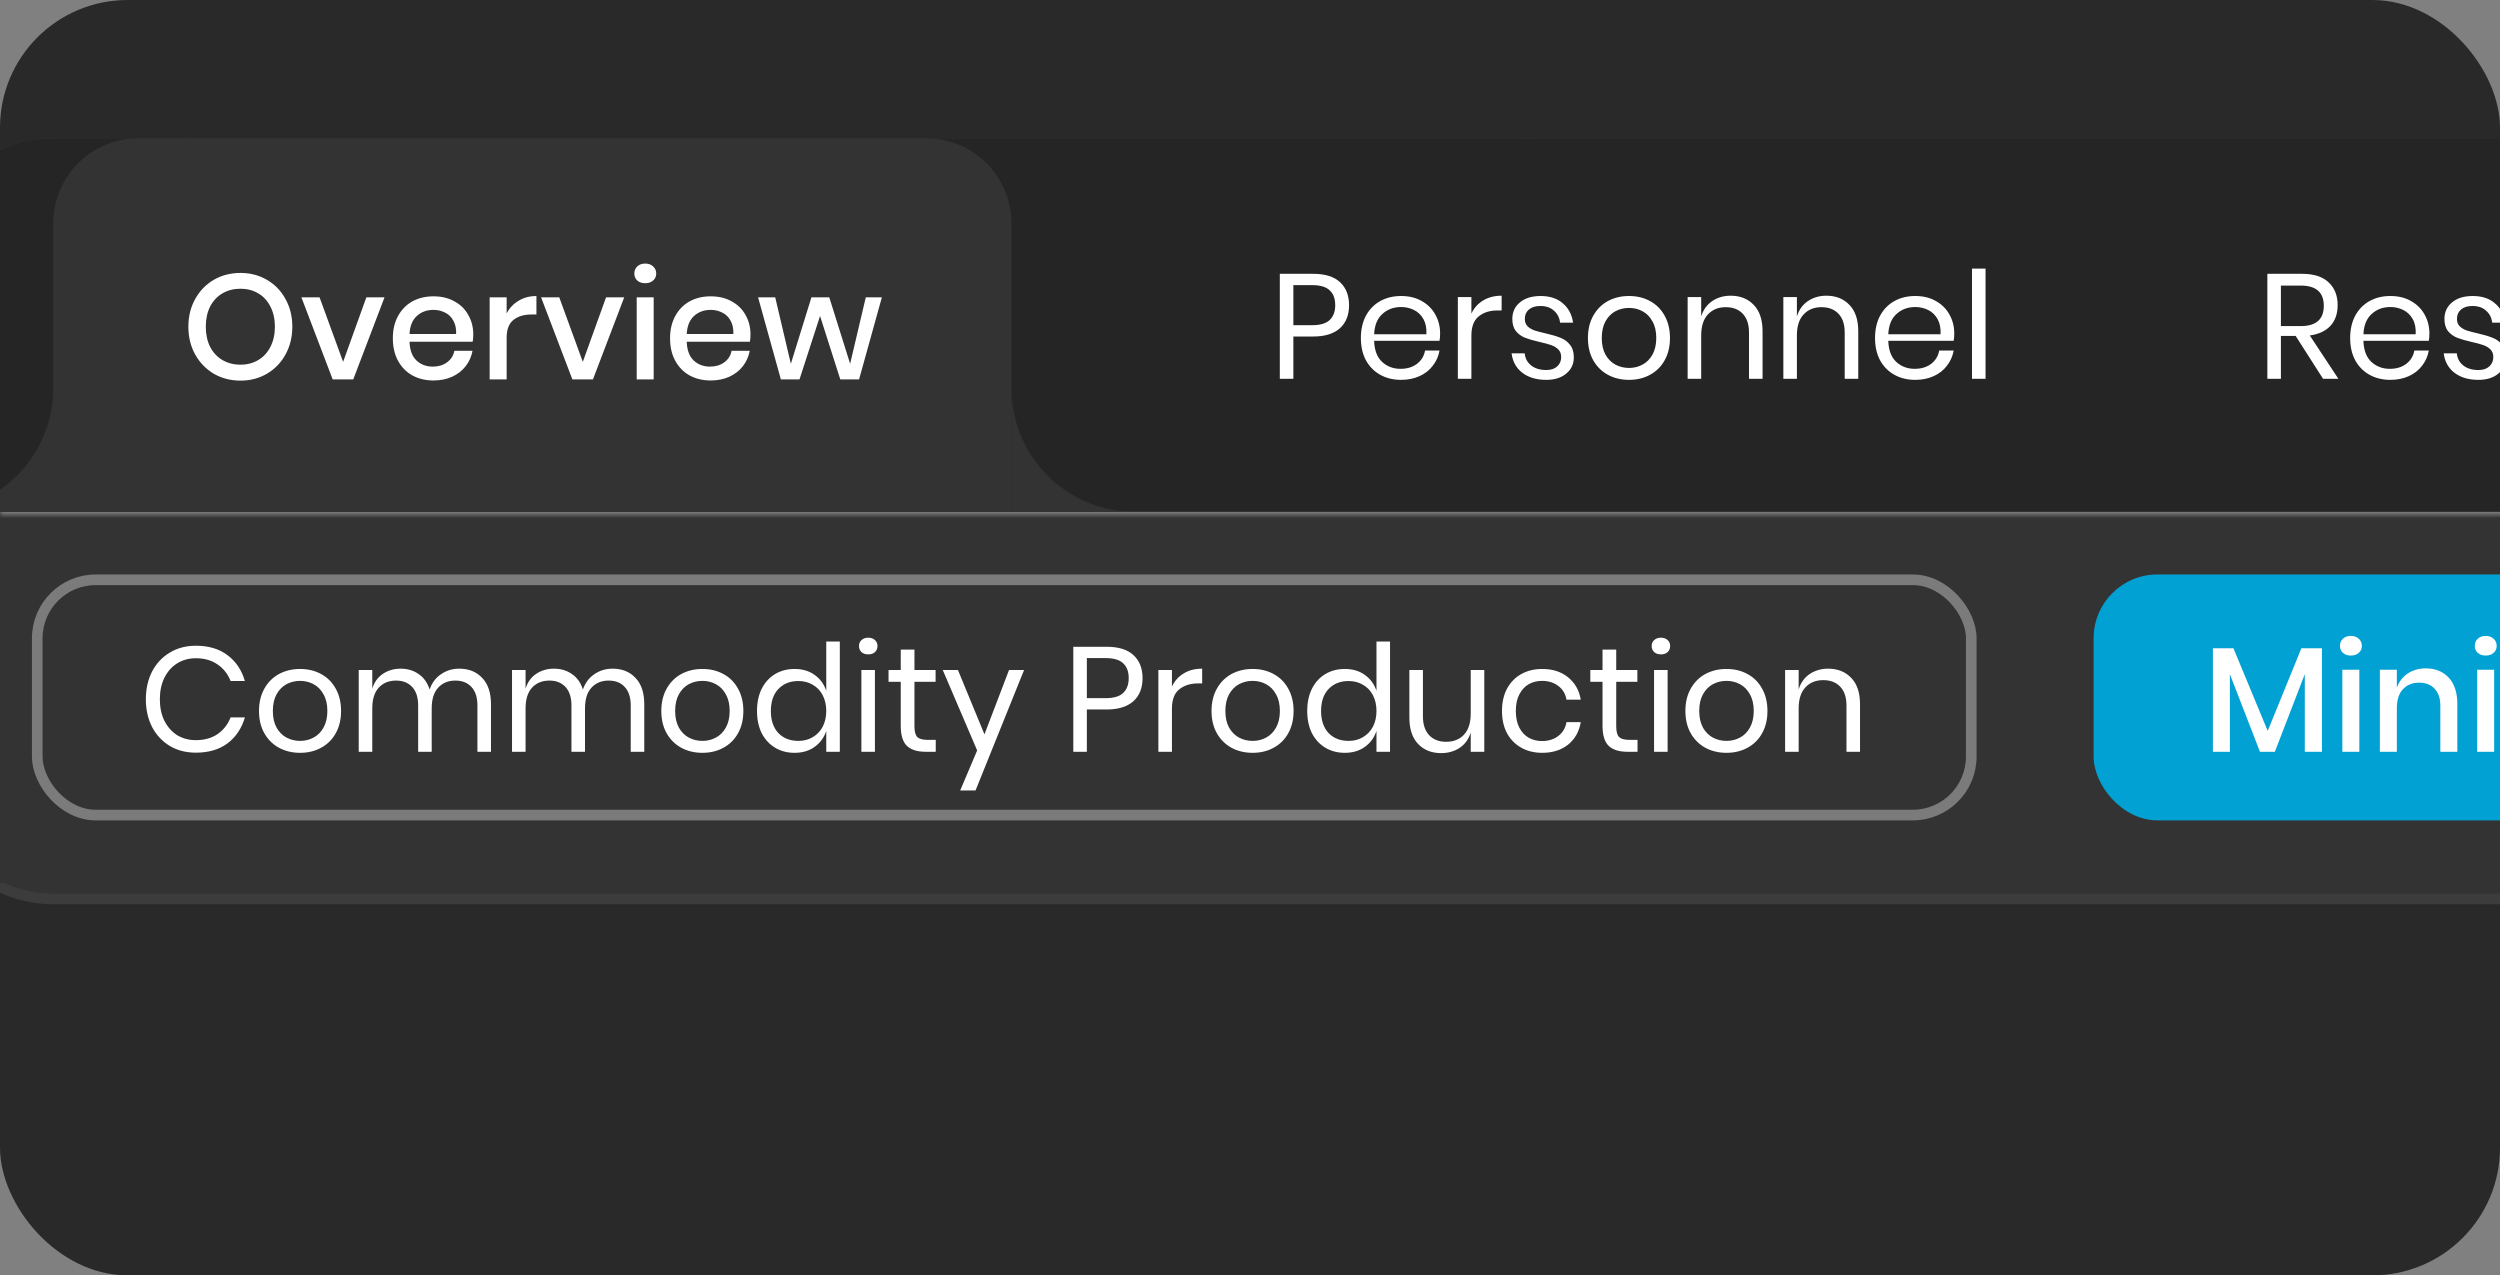 <svg width="345" height="176" viewBox="0 0 345 176" fill="none" xmlns="http://www.w3.org/2000/svg">
<rect x="0" y="0" width="345" height="176" fill="#808080" stroke="none"/>
<g clip-path="url(#clip0_10047_106011)">
<rect width="345" height="176" rx="17.617" fill="#292929"/>
<g clip-path="url(#clip1_10047_106011)">
<path d="M-10.273 36.702C-10.273 26.972 -2.386 19.085 7.344 19.085H1501.85C1511.58 19.085 1519.47 26.972 1519.47 36.702V107.17C1519.47 116.899 1511.58 124.787 1501.85 124.787H7.344C-2.386 124.787 -10.273 116.899 -10.273 107.17V36.702Z" fill="#333333"/>
<path d="M-9.539 36.702C-9.539 27.378 -1.981 19.819 7.344 19.819H1501.85C1511.18 19.819 1518.74 27.378 1518.74 36.702V107.17C1518.74 116.494 1511.18 124.053 1501.85 124.053H7.344C-1.981 124.053 -9.539 116.494 -9.539 107.17V36.702Z" stroke="#EEEEEE" stroke-opacity="0.05" stroke-width="1.468"/>
<rect width="1459.28" height="5646.54" transform="translate(24.953 -5543.49)" fill="#333333"/>
<mask id="path-6-inside-1_10047_106011" fill="white">
<path d="M24.953 -42.287H211.4V30.384H24.953V-42.287Z"/>
</mask>
<path d="M24.953 -42.287V-43.755H23.485V-42.287H24.953ZM211.4 -42.287H212.868V-43.755H211.4V-42.287ZM24.953 -40.819H211.4V-43.755H24.953V-40.819ZM209.932 -42.287V30.384H212.868V-42.287H209.932ZM26.421 30.384V-42.287H23.485V30.384H26.421Z" fill="#EEEEEE" fill-opacity="0.12" mask="url(#path-6-inside-1_10047_106011)"/>
<mask id="path-8-inside-2_10047_106011" fill="white">
<path d="M24.953 30.384H211.4V103.054H36.698C30.211 103.054 24.953 97.796 24.953 91.309V30.384Z"/>
</mask>
<path d="M24.953 30.384H211.4V103.054H36.698C30.211 103.054 24.953 97.796 24.953 91.309V30.384Z" fill="#434343" fill-opacity="0.6"/>
<path d="M24.953 30.384V28.916H23.485V30.384H24.953ZM211.4 30.384H212.868V28.916H211.4V30.384ZM211.4 103.054V104.522H212.868V103.054H211.4ZM24.953 31.852H211.4V28.916H24.953V31.852ZM209.932 30.384V103.054H212.868V30.384H209.932ZM211.4 101.586H36.698V104.522H211.4V101.586ZM26.421 91.309V30.384H23.485V91.309H26.421ZM36.698 101.586C31.022 101.586 26.421 96.985 26.421 91.309H23.485C23.485 98.606 29.401 104.522 36.698 104.522V101.586Z" fill="#EEEEEE" fill-opacity="0.12" mask="url(#path-8-inside-2_10047_106011)"/>
<path d="M50.648 59.585C52.333 59.585 53.744 60.003 54.882 60.839C56.033 61.675 56.807 62.812 57.204 64.251H55.231C54.889 63.373 54.313 62.668 53.505 62.133C52.71 61.599 51.764 61.332 50.668 61.332C49.682 61.332 48.798 61.565 48.017 62.031C47.236 62.483 46.619 63.134 46.167 63.983C45.729 64.833 45.509 65.833 45.509 66.984C45.509 68.162 45.736 69.183 46.188 70.046C46.64 70.896 47.263 71.554 48.058 72.02C48.866 72.472 49.791 72.698 50.833 72.698C51.723 72.698 52.539 72.506 53.279 72.122C54.018 71.739 54.621 71.184 55.087 70.457C55.567 69.718 55.855 68.854 55.95 67.868H50.257V66.47H57.533V68.197C57.41 69.348 57.053 70.389 56.464 71.321C55.875 72.252 55.08 72.992 54.08 73.54C53.08 74.089 51.943 74.363 50.668 74.363C49.271 74.363 48.038 74.054 46.969 73.438C45.9 72.807 45.064 71.937 44.461 70.828C43.872 69.704 43.577 68.423 43.577 66.984C43.577 65.545 43.872 64.271 44.461 63.161C45.064 62.038 45.9 61.161 46.969 60.53C48.038 59.9 49.264 59.585 50.648 59.585ZM65.185 62.791C66.268 62.791 67.234 63.024 68.083 63.49C68.947 63.956 69.618 64.627 70.098 65.504C70.591 66.381 70.838 67.409 70.838 68.587C70.838 69.766 70.591 70.793 70.098 71.67C69.618 72.533 68.947 73.198 68.083 73.664C67.234 74.13 66.268 74.363 65.185 74.363C64.103 74.363 63.13 74.13 62.267 73.664C61.417 73.198 60.746 72.533 60.253 71.67C59.759 70.793 59.513 69.766 59.513 68.587C59.513 67.409 59.759 66.381 60.253 65.504C60.746 64.627 61.417 63.956 62.267 63.49C63.13 63.024 64.103 62.791 65.185 62.791ZM65.185 64.435C64.514 64.435 63.891 64.586 63.315 64.888C62.753 65.189 62.294 65.655 61.938 66.285C61.596 66.902 61.424 67.669 61.424 68.587C61.424 69.492 61.596 70.259 61.938 70.889C62.294 71.506 62.753 71.965 63.315 72.266C63.891 72.568 64.514 72.718 65.185 72.718C65.857 72.718 66.473 72.568 67.035 72.266C67.611 71.965 68.07 71.506 68.412 70.889C68.769 70.259 68.947 69.492 68.947 68.587C68.947 67.669 68.769 66.902 68.412 66.285C68.07 65.655 67.611 65.189 67.035 64.888C66.473 64.586 65.857 64.435 65.185 64.435ZM75.145 59.009V74.219H73.275V59.009H75.145ZM82.776 62.791C83.873 62.791 84.798 63.065 85.551 63.613C86.319 64.161 86.853 64.894 87.154 65.812V59.009H89.025V74.219H87.154V71.341C86.853 72.259 86.319 72.992 85.551 73.54C84.798 74.089 83.873 74.363 82.776 74.363C81.776 74.363 80.886 74.13 80.105 73.664C79.324 73.198 78.707 72.533 78.255 71.67C77.816 70.793 77.597 69.766 77.597 68.587C77.597 67.409 77.816 66.381 78.255 65.504C78.707 64.627 79.324 63.956 80.105 63.49C80.886 63.024 81.776 62.791 82.776 62.791ZM83.311 64.456C82.16 64.456 81.235 64.826 80.536 65.566C79.851 66.292 79.509 67.299 79.509 68.587C79.509 69.875 79.851 70.889 80.536 71.629C81.235 72.355 82.16 72.718 83.311 72.718C84.051 72.718 84.709 72.547 85.284 72.204C85.873 71.862 86.332 71.382 86.661 70.766C86.99 70.135 87.154 69.409 87.154 68.587C87.154 67.765 86.99 67.039 86.661 66.409C86.332 65.778 85.873 65.299 85.284 64.97C84.709 64.627 84.051 64.456 83.311 64.456Z" fill="white"/>
<mask id="path-11-inside-3_10047_106011" fill="white">
<path d="M211.398 -42.287H416.93V30.384H211.398V-42.287Z"/>
</mask>
<path d="M416.93 -42.287H418.398V-43.755H416.93V-42.287ZM211.398 -40.819H416.93V-43.755H211.398V-40.819ZM415.462 -42.287V30.384H418.398V-42.287H415.462Z" fill="#EEEEEE" fill-opacity="0.12" mask="url(#path-11-inside-3_10047_106011)"/>
<mask id="path-13-inside-4_10047_106011" fill="white">
<path d="M211.398 30.384H416.93V103.054H211.398V30.384Z"/>
</mask>
<path d="M211.398 30.384H416.93V103.054H211.398V30.384Z" fill="#434343" fill-opacity="0.6"/>
<path d="M416.93 30.384H418.398V28.916H416.93V30.384ZM416.93 103.054V104.522H418.398V103.054H416.93ZM211.398 31.852H416.93V28.916H211.398V31.852ZM415.462 30.384V103.054H418.398V30.384H415.462ZM416.93 101.586H211.398V104.522H416.93V101.586Z" fill="#EEEEEE" fill-opacity="0.12" mask="url(#path-13-inside-4_10047_106011)"/>
<path d="M241.635 59.729V74.219H239.744V67.518H232.386V74.219H230.516V59.729H232.386V65.998H239.744V59.729H241.635ZM255.006 67.95C255.006 68.347 254.978 68.69 254.923 68.978H245.901C245.942 70.266 246.305 71.232 246.99 71.876C247.689 72.52 248.538 72.842 249.538 72.842C250.443 72.842 251.196 72.616 251.799 72.163C252.416 71.698 252.793 71.081 252.93 70.314H254.923C254.786 71.095 254.478 71.793 253.999 72.41C253.533 73.027 252.923 73.506 252.169 73.849C251.416 74.191 250.566 74.363 249.621 74.363C248.538 74.363 247.579 74.13 246.743 73.664C245.907 73.198 245.25 72.533 244.77 71.67C244.304 70.793 244.071 69.766 244.071 68.587C244.071 67.409 244.304 66.381 244.77 65.504C245.25 64.627 245.907 63.956 246.743 63.49C247.579 63.024 248.538 62.791 249.621 62.791C250.717 62.791 251.669 63.024 252.478 63.49C253.3 63.956 253.923 64.579 254.348 65.36C254.786 66.141 255.006 67.005 255.006 67.95ZM253.115 68.073C253.156 67.237 253.019 66.539 252.704 65.977C252.389 65.415 251.957 64.997 251.409 64.723C250.861 64.449 250.265 64.312 249.621 64.312C248.593 64.312 247.73 64.634 247.031 65.278C246.332 65.908 245.955 66.84 245.901 68.073H253.115ZM262.076 62.791C263.173 62.791 264.097 63.065 264.851 63.613C265.618 64.161 266.153 64.894 266.454 65.812V62.935H268.325V74.219H266.454V71.341C266.153 72.259 265.618 72.992 264.851 73.54C264.097 74.089 263.173 74.363 262.076 74.363C261.076 74.363 260.186 74.13 259.404 73.664C258.623 73.198 258.007 72.533 257.555 71.67C257.116 70.793 256.897 69.766 256.897 68.587C256.897 67.409 257.116 66.381 257.555 65.504C258.007 64.627 258.623 63.956 259.404 63.49C260.186 63.024 261.076 62.791 262.076 62.791ZM262.611 64.456C261.46 64.456 260.535 64.826 259.836 65.566C259.151 66.292 258.808 67.299 258.808 68.587C258.808 69.875 259.151 70.889 259.836 71.629C260.535 72.355 261.46 72.718 262.611 72.718C263.351 72.718 264.008 72.547 264.584 72.204C265.173 71.862 265.632 71.382 265.961 70.766C266.29 70.135 266.454 69.409 266.454 68.587C266.454 67.765 266.29 67.039 265.961 66.409C265.632 65.778 265.173 65.299 264.584 64.97C264.008 64.627 263.351 64.456 262.611 64.456ZM275.926 62.791C277.022 62.791 277.947 63.065 278.7 63.613C279.468 64.161 280.002 64.894 280.304 65.812V59.009H282.174V74.219H280.304V71.341C280.002 72.259 279.468 72.992 278.7 73.54C277.947 74.089 277.022 74.363 275.926 74.363C274.925 74.363 274.035 74.13 273.254 73.664C272.473 73.198 271.856 72.533 271.404 71.67C270.966 70.793 270.746 69.766 270.746 68.587C270.746 67.409 270.966 66.381 271.404 65.504C271.856 64.627 272.473 63.956 273.254 63.49C274.035 63.024 274.925 62.791 275.926 62.791ZM276.46 64.456C275.309 64.456 274.384 64.826 273.685 65.566C273 66.292 272.658 67.299 272.658 68.587C272.658 69.875 273 70.889 273.685 71.629C274.384 72.355 275.309 72.718 276.46 72.718C277.2 72.718 277.858 72.547 278.433 72.204C279.022 71.862 279.481 71.382 279.81 70.766C280.139 70.135 280.304 69.409 280.304 68.587C280.304 67.765 280.139 67.039 279.81 66.409C279.481 65.778 279.022 65.299 278.433 64.97C277.858 64.627 277.2 64.456 276.46 64.456ZM296.806 59.585C298.491 59.585 299.902 60.003 301.04 60.839C302.191 61.675 302.965 62.812 303.362 64.251H301.389C301.046 63.373 300.471 62.668 299.663 62.133C298.868 61.599 297.922 61.332 296.826 61.332C295.84 61.332 294.956 61.565 294.175 62.031C293.394 62.483 292.777 63.134 292.325 63.983C291.887 64.833 291.667 65.833 291.667 66.984C291.667 68.162 291.893 69.183 292.346 70.046C292.798 70.896 293.421 71.554 294.216 72.02C295.024 72.472 295.949 72.698 296.991 72.698C297.881 72.698 298.697 72.506 299.436 72.122C300.176 71.739 300.779 71.184 301.245 70.457C301.725 69.718 302.012 68.854 302.108 67.868H296.415V66.47H303.691V68.197C303.568 69.348 303.211 70.389 302.622 71.321C302.033 72.252 301.238 72.992 300.238 73.54C299.238 74.089 298.101 74.363 296.826 74.363C295.429 74.363 294.195 74.054 293.127 73.438C292.058 72.807 291.222 71.937 290.619 70.828C290.03 69.704 289.735 68.423 289.735 66.984C289.735 65.545 290.03 64.271 290.619 63.161C291.222 62.038 292.058 61.161 293.127 60.53C294.195 59.9 295.422 59.585 296.806 59.585ZM308.096 65.216C308.466 64.435 309.007 63.833 309.72 63.408C310.432 62.969 311.282 62.75 312.268 62.75V64.785H311.693C310.638 64.785 309.774 65.059 309.103 65.607C308.432 66.141 308.096 67.032 308.096 68.279V74.219H306.226V62.935H308.096V65.216ZM318.738 62.791C319.834 62.791 320.759 63.065 321.513 63.613C322.28 64.161 322.815 64.894 323.116 65.812V62.935H324.986V74.219H323.116V71.341C322.815 72.259 322.28 72.992 321.513 73.54C320.759 74.089 319.834 74.363 318.738 74.363C317.738 74.363 316.847 74.13 316.066 73.664C315.285 73.198 314.669 72.533 314.216 71.67C313.778 70.793 313.559 69.766 313.559 68.587C313.559 67.409 313.778 66.381 314.216 65.504C314.669 64.627 315.285 63.956 316.066 63.49C316.847 63.024 317.738 62.791 318.738 62.791ZM319.273 64.456C318.122 64.456 317.197 64.826 316.498 65.566C315.813 66.292 315.47 67.299 315.47 68.587C315.47 69.875 315.813 70.889 316.498 71.629C317.197 72.355 318.122 72.718 319.273 72.718C320.012 72.718 320.67 72.547 321.246 72.204C321.835 71.862 322.294 71.382 322.623 70.766C322.952 70.135 323.116 69.409 323.116 68.587C323.116 67.765 322.952 67.039 322.623 66.409C322.294 65.778 321.835 65.299 321.246 64.97C320.67 64.627 320.012 64.456 319.273 64.456ZM332.587 62.791C333.684 62.791 334.609 63.065 335.362 63.613C336.129 64.161 336.664 64.894 336.965 65.812V59.009H338.836V74.219H336.965V71.341C336.664 72.259 336.129 72.992 335.362 73.54C334.609 74.089 333.684 74.363 332.587 74.363C331.587 74.363 330.697 74.13 329.916 73.664C329.135 73.198 328.518 72.533 328.066 71.67C327.627 70.793 327.408 69.766 327.408 68.587C327.408 67.409 327.627 66.381 328.066 65.504C328.518 64.627 329.135 63.956 329.916 63.49C330.697 63.024 331.587 62.791 332.587 62.791ZM333.122 64.456C331.971 64.456 331.046 64.826 330.347 65.566C329.662 66.292 329.32 67.299 329.32 68.587C329.32 69.875 329.662 70.889 330.347 71.629C331.046 72.355 331.971 72.718 333.122 72.718C333.862 72.718 334.519 72.547 335.095 72.204C335.684 71.862 336.143 71.382 336.472 70.766C336.801 70.135 336.965 69.409 336.965 68.587C336.965 67.765 336.801 67.039 336.472 66.409C336.143 65.778 335.684 65.299 335.095 64.97C334.519 64.627 333.862 64.456 333.122 64.456ZM352.192 67.95C352.192 68.347 352.164 68.69 352.109 68.978H343.087C343.128 70.266 343.491 71.232 344.176 71.876C344.875 72.52 345.724 72.842 346.725 72.842C347.629 72.842 348.383 72.616 348.985 72.163C349.602 71.698 349.979 71.081 350.116 70.314H352.109C351.972 71.095 351.664 71.793 351.185 72.41C350.719 73.027 350.109 73.506 349.355 73.849C348.602 74.191 347.752 74.363 346.807 74.363C345.724 74.363 344.765 74.13 343.929 73.664C343.093 73.198 342.436 72.533 341.956 71.67C341.49 70.793 341.257 69.766 341.257 68.587C341.257 67.409 341.49 66.381 341.956 65.504C342.436 64.627 343.093 63.956 343.929 63.49C344.765 63.024 345.724 62.791 346.807 62.791C347.903 62.791 348.855 63.024 349.664 63.49C350.486 63.956 351.109 64.579 351.534 65.36C351.972 66.141 352.192 67.005 352.192 67.95ZM350.301 68.073C350.342 67.237 350.205 66.539 349.89 65.977C349.575 65.415 349.143 64.997 348.595 64.723C348.047 64.449 347.451 64.312 346.807 64.312C345.779 64.312 344.916 64.634 344.217 65.278C343.518 65.908 343.141 66.84 343.087 68.073H350.301ZM355.727 72.842C355.919 73.445 356.015 74.006 356.015 74.527C356.015 75.24 355.837 75.808 355.481 76.233C355.124 76.671 354.59 76.891 353.878 76.891V76.089C354.22 76.089 354.467 75.993 354.617 75.801C354.782 75.623 354.864 75.335 354.864 74.938V74.753H353.816V72.842H355.727ZM365.488 59.523C366.351 59.523 367.063 59.804 367.625 60.366C368.201 60.914 368.488 61.647 368.488 62.565C368.488 63.483 368.207 64.216 367.646 64.764C367.084 65.312 366.364 65.586 365.488 65.586C364.611 65.586 363.891 65.312 363.329 64.764C362.768 64.216 362.487 63.483 362.487 62.565C362.487 61.647 362.768 60.914 363.329 60.366C363.891 59.804 364.611 59.523 365.488 59.523ZM373.668 59.708L365.344 74.219H363.494L371.818 59.708H373.668ZM363.802 62.565C363.802 63.113 363.953 63.559 364.254 63.901C364.569 64.244 364.974 64.415 365.467 64.415C365.974 64.415 366.385 64.244 366.7 63.901C367.015 63.559 367.173 63.113 367.173 62.565C367.173 62.017 367.015 61.572 366.7 61.229C366.385 60.887 365.974 60.715 365.467 60.715C364.974 60.715 364.569 60.887 364.254 61.229C363.953 61.572 363.802 62.017 363.802 62.565ZM371.695 68.341C372.572 68.341 373.284 68.615 373.832 69.163C374.394 69.711 374.675 70.444 374.675 71.362C374.675 72.28 374.394 73.02 373.832 73.582C373.284 74.13 372.572 74.404 371.695 74.404C370.831 74.404 370.112 74.13 369.537 73.582C368.975 73.02 368.694 72.28 368.694 71.362C368.694 70.444 368.975 69.711 369.537 69.163C370.098 68.615 370.818 68.341 371.695 68.341ZM370.009 71.362C370.009 71.91 370.16 72.355 370.461 72.698C370.777 73.04 371.188 73.212 371.695 73.212C372.188 73.212 372.585 73.04 372.887 72.698C373.202 72.355 373.359 71.91 373.359 71.362C373.359 70.814 373.202 70.368 372.887 70.026C372.585 69.683 372.188 69.512 371.695 69.512C371.188 69.512 370.777 69.683 370.461 70.026C370.16 70.368 370.009 70.814 370.009 71.362Z" fill="white"/>
<rect x="-8.805" y="70.468" width="1526.81" height="51.383" fill="#333333"/>
<rect x="5.14" y="80.011" width="266.894" height="32.468" rx="8.074" stroke="#7B7B7B" stroke-width="1.468"/>
<path d="M27.034 89.111C28.801 89.111 30.26 89.549 31.411 90.426C32.562 91.289 33.357 92.475 33.795 93.982H31.822C31.452 93.023 30.856 92.262 30.034 91.701C29.212 91.125 28.205 90.837 27.013 90.837C26.067 90.837 25.218 91.07 24.464 91.536C23.724 91.988 23.135 92.646 22.697 93.509C22.272 94.359 22.06 95.359 22.06 96.51C22.06 97.647 22.272 98.641 22.697 99.49C23.135 100.34 23.724 100.997 24.464 101.463C25.218 101.915 26.067 102.141 27.013 102.141C28.205 102.141 29.212 101.861 30.034 101.299C30.856 100.723 31.452 99.956 31.822 98.997H33.795C33.357 100.504 32.562 101.696 31.411 102.573C30.26 103.436 28.801 103.868 27.034 103.868C25.677 103.868 24.478 103.56 23.437 102.943C22.395 102.313 21.58 101.443 20.991 100.333C20.415 99.209 20.128 97.935 20.128 96.51C20.128 95.071 20.415 93.79 20.991 92.666C21.58 91.543 22.395 90.673 23.437 90.056C24.478 89.426 25.677 89.111 27.034 89.111ZM41.414 92.317C42.497 92.317 43.463 92.55 44.312 93.016C45.176 93.482 45.847 94.153 46.327 95.03C46.82 95.907 47.067 96.935 47.067 98.113C47.067 99.291 46.82 100.319 46.327 101.196C45.847 102.059 45.176 102.724 44.312 103.19C43.463 103.656 42.497 103.889 41.414 103.889C40.332 103.889 39.359 103.656 38.496 103.19C37.646 102.724 36.975 102.059 36.482 101.196C35.988 100.319 35.742 99.291 35.742 98.113C35.742 96.935 35.988 95.907 36.482 95.03C36.975 94.153 37.646 93.482 38.496 93.016C39.359 92.55 40.332 92.317 41.414 92.317ZM41.414 93.961C40.743 93.961 40.12 94.112 39.544 94.413C38.982 94.715 38.523 95.181 38.167 95.811C37.825 96.428 37.653 97.195 37.653 98.113C37.653 99.017 37.825 99.785 38.167 100.415C38.523 101.032 38.982 101.491 39.544 101.792C40.12 102.094 40.743 102.244 41.414 102.244C42.086 102.244 42.703 102.094 43.264 101.792C43.84 101.491 44.299 101.032 44.641 100.415C44.998 99.785 45.176 99.017 45.176 98.113C45.176 97.195 44.998 96.428 44.641 95.811C44.299 95.181 43.84 94.715 43.264 94.413C42.703 94.112 42.086 93.961 41.414 93.961ZM63.377 92.276C64.693 92.276 65.748 92.701 66.542 93.55C67.351 94.386 67.755 95.599 67.755 97.188V103.745H65.885V97.353C65.885 96.243 65.611 95.393 65.062 94.804C64.528 94.215 63.788 93.92 62.843 93.92C61.856 93.92 61.062 94.249 60.459 94.907C59.869 95.551 59.575 96.503 59.575 97.764V103.745H57.705V97.353C57.705 96.243 57.43 95.393 56.882 94.804C56.334 94.215 55.594 93.92 54.663 93.92C53.662 93.92 52.861 94.249 52.258 94.907C51.669 95.551 51.374 96.503 51.374 97.764V103.745H49.504V92.461H51.374V95.03C51.648 94.139 52.135 93.461 52.833 92.995C53.546 92.516 54.361 92.276 55.279 92.276C56.238 92.276 57.067 92.523 57.766 93.016C58.479 93.495 58.986 94.208 59.287 95.153C59.602 94.235 60.13 93.53 60.87 93.036C61.61 92.529 62.445 92.276 63.377 92.276ZM84.532 92.276C85.848 92.276 86.903 92.701 87.698 93.55C88.506 94.386 88.91 95.599 88.91 97.188V103.745H87.04V97.353C87.04 96.243 86.766 95.393 86.218 94.804C85.683 94.215 84.944 93.92 83.998 93.92C83.012 93.92 82.217 94.249 81.614 94.907C81.025 95.551 80.73 96.503 80.73 97.764V103.745H78.86V97.353C78.86 96.243 78.586 95.393 78.038 94.804C77.49 94.215 76.75 93.92 75.818 93.92C74.818 93.92 74.016 94.249 73.413 94.907C72.824 95.551 72.529 96.503 72.529 97.764V103.745H70.659V92.461H72.529V95.03C72.803 94.139 73.29 93.461 73.989 92.995C74.701 92.516 75.516 92.276 76.434 92.276C77.394 92.276 78.223 92.523 78.921 93.016C79.634 93.495 80.141 94.208 80.442 95.153C80.758 94.235 81.285 93.53 82.025 93.036C82.765 92.529 83.601 92.276 84.532 92.276ZM96.932 92.317C98.015 92.317 98.981 92.55 99.83 93.016C100.693 93.482 101.365 94.153 101.844 95.03C102.338 95.907 102.584 96.935 102.584 98.113C102.584 99.291 102.338 100.319 101.844 101.196C101.365 102.059 100.693 102.724 99.83 103.19C98.981 103.656 98.015 103.889 96.932 103.889C95.85 103.889 94.877 103.656 94.014 103.19C93.164 102.724 92.493 102.059 91.999 101.196C91.506 100.319 91.26 99.291 91.26 98.113C91.26 96.935 91.506 95.907 91.999 95.03C92.493 94.153 93.164 93.482 94.014 93.016C94.877 92.55 95.85 92.317 96.932 92.317ZM96.932 93.961C96.261 93.961 95.637 94.112 95.062 94.413C94.5 94.715 94.041 95.181 93.685 95.811C93.342 96.428 93.171 97.195 93.171 98.113C93.171 99.017 93.342 99.785 93.685 100.415C94.041 101.032 94.5 101.491 95.062 101.792C95.637 102.094 96.261 102.244 96.932 102.244C97.604 102.244 98.22 102.094 98.782 101.792C99.357 101.491 99.817 101.032 100.159 100.415C100.515 99.785 100.693 99.017 100.693 98.113C100.693 97.195 100.515 96.428 100.159 95.811C99.817 95.181 99.357 94.715 98.782 94.413C98.22 94.112 97.604 93.961 96.932 93.961ZM109.646 92.317C110.742 92.317 111.667 92.591 112.421 93.139C113.188 93.687 113.722 94.42 114.024 95.338V88.535H115.894V103.745H114.024V100.867C113.722 101.785 113.188 102.518 112.421 103.066C111.667 103.614 110.742 103.889 109.646 103.889C108.646 103.889 107.755 103.656 106.974 103.19C106.193 102.724 105.576 102.059 105.124 101.196C104.686 100.319 104.467 99.291 104.467 98.113C104.467 96.935 104.686 95.907 105.124 95.03C105.576 94.153 106.193 93.482 106.974 93.016C107.755 92.55 108.646 92.317 109.646 92.317ZM110.18 93.982C109.029 93.982 108.104 94.352 107.406 95.092C106.721 95.818 106.378 96.825 106.378 98.113C106.378 99.401 106.721 100.415 107.406 101.155C108.104 101.881 109.029 102.244 110.18 102.244C110.92 102.244 111.578 102.073 112.153 101.73C112.743 101.388 113.202 100.908 113.53 100.292C113.859 99.661 114.024 98.935 114.024 98.113C114.024 97.291 113.859 96.565 113.53 95.934C113.202 95.304 112.743 94.825 112.153 94.496C111.578 94.153 110.92 93.982 110.18 93.982ZM118.542 89.152C118.542 88.809 118.658 88.535 118.891 88.33C119.124 88.111 119.433 88.001 119.816 88.001C120.2 88.001 120.508 88.111 120.741 88.33C120.974 88.535 121.091 88.809 121.091 89.152C121.091 89.494 120.974 89.775 120.741 89.995C120.508 90.2 120.2 90.303 119.816 90.303C119.433 90.303 119.124 90.2 118.891 89.995C118.658 89.775 118.542 89.494 118.542 89.152ZM120.741 92.461V103.745H118.871V92.461H120.741ZM129.133 102.1V103.745H127.735C126.584 103.745 125.721 103.471 125.146 102.923C124.584 102.374 124.303 101.456 124.303 100.168V94.085H122.618V92.461H124.303V89.645H126.194V92.461H129.113V94.085H126.194V100.209C126.194 100.936 126.324 101.436 126.584 101.71C126.859 101.97 127.324 102.1 127.982 102.1H129.133ZM132.196 92.461L135.855 101.34L139.246 92.461H141.322L134.622 109.088H132.505L134.848 103.56L130.1 92.461H132.196ZM149.985 97.907V103.745H148.115V89.255H152.719C154.377 89.255 155.617 89.645 156.439 90.426C157.261 91.194 157.672 92.249 157.672 93.591C157.672 94.948 157.247 96.01 156.398 96.777C155.548 97.531 154.322 97.907 152.719 97.907H149.985ZM152.554 96.346C153.692 96.346 154.507 96.106 155 95.626C155.507 95.147 155.761 94.468 155.761 93.591C155.761 92.687 155.507 92.002 155 91.536C154.507 91.056 153.692 90.817 152.554 90.817H149.985V96.346H152.554ZM161.727 94.742C162.097 93.961 162.638 93.358 163.351 92.934C164.063 92.495 164.913 92.276 165.899 92.276V94.311H165.324C164.269 94.311 163.406 94.585 162.734 95.133C162.063 95.667 161.727 96.558 161.727 97.805V103.745H159.857V92.461H161.727V94.742ZM172.863 92.317C173.945 92.317 174.911 92.55 175.761 93.016C176.624 93.482 177.295 94.153 177.775 95.03C178.268 95.907 178.515 96.935 178.515 98.113C178.515 99.291 178.268 100.319 177.775 101.196C177.295 102.059 176.624 102.724 175.761 103.19C174.911 103.656 173.945 103.889 172.863 103.889C171.78 103.889 170.807 103.656 169.944 103.19C169.094 102.724 168.423 102.059 167.93 101.196C167.437 100.319 167.19 99.291 167.19 98.113C167.19 96.935 167.437 95.907 167.93 95.03C168.423 94.153 169.094 93.482 169.944 93.016C170.807 92.55 171.78 92.317 172.863 92.317ZM172.863 93.961C172.191 93.961 171.568 94.112 170.992 94.413C170.43 94.715 169.971 95.181 169.615 95.811C169.273 96.428 169.101 97.195 169.101 98.113C169.101 99.017 169.273 99.785 169.615 100.415C169.971 101.032 170.43 101.491 170.992 101.792C171.568 102.094 172.191 102.244 172.863 102.244C173.534 102.244 174.151 102.094 174.712 101.792C175.288 101.491 175.747 101.032 176.089 100.415C176.446 99.785 176.624 99.017 176.624 98.113C176.624 97.195 176.446 96.428 176.089 95.811C175.747 95.181 175.288 94.715 174.712 94.413C174.151 94.112 173.534 93.961 172.863 93.961ZM185.576 92.317C186.672 92.317 187.597 92.591 188.351 93.139C189.118 93.687 189.653 94.42 189.954 95.338V88.535H191.824V103.745H189.954V100.867C189.653 101.785 189.118 102.518 188.351 103.066C187.597 103.614 186.672 103.889 185.576 103.889C184.576 103.889 183.685 103.656 182.904 103.19C182.123 102.724 181.507 102.059 181.055 101.196C180.616 100.319 180.397 99.291 180.397 98.113C180.397 96.935 180.616 95.907 181.055 95.03C181.507 94.153 182.123 93.482 182.904 93.016C183.685 92.55 184.576 92.317 185.576 92.317ZM186.111 93.982C184.96 93.982 184.035 94.352 183.336 95.092C182.651 95.818 182.308 96.825 182.308 98.113C182.308 99.401 182.651 100.415 183.336 101.155C184.035 101.881 184.96 102.244 186.111 102.244C186.851 102.244 187.508 102.073 188.084 101.73C188.673 101.388 189.132 100.908 189.461 100.292C189.79 99.661 189.954 98.935 189.954 98.113C189.954 97.291 189.79 96.565 189.461 95.934C189.132 95.304 188.673 94.825 188.084 94.496C187.508 94.153 186.851 93.982 186.111 93.982ZM204.831 92.461V103.745H202.961V101.093C202.673 102.011 202.159 102.717 201.419 103.21C200.693 103.69 199.844 103.93 198.871 103.93C197.569 103.93 196.514 103.512 195.706 102.676C194.897 101.826 194.493 100.614 194.493 99.038V92.461H196.363V98.853C196.363 99.977 196.651 100.847 197.226 101.463C197.802 102.066 198.583 102.368 199.57 102.368C200.597 102.368 201.419 102.039 202.036 101.381C202.652 100.71 202.961 99.737 202.961 98.463V92.461H204.831ZM212.822 92.317C214.261 92.317 215.453 92.701 216.398 93.468C217.344 94.235 217.926 95.263 218.145 96.551H216.172C216.035 95.743 215.658 95.112 215.042 94.66C214.439 94.194 213.685 93.961 212.781 93.961C212.123 93.961 211.52 94.112 210.972 94.413C210.438 94.715 210.006 95.181 209.677 95.811C209.348 96.428 209.184 97.195 209.184 98.113C209.184 99.031 209.348 99.805 209.677 100.436C210.006 101.052 210.438 101.511 210.972 101.813C211.52 102.114 212.123 102.265 212.781 102.265C213.685 102.265 214.439 102.032 215.042 101.566C215.658 101.1 216.035 100.463 216.172 99.654H218.145C217.926 100.956 217.344 101.991 216.398 102.758C215.453 103.512 214.261 103.889 212.822 103.889C211.74 103.889 210.78 103.656 209.945 103.19C209.109 102.724 208.451 102.059 207.971 101.196C207.506 100.319 207.273 99.291 207.273 98.113C207.273 96.935 207.506 95.907 207.971 95.03C208.451 94.153 209.109 93.482 209.945 93.016C210.78 92.55 211.74 92.317 212.822 92.317ZM225.978 102.1V103.745H224.58C223.429 103.745 222.566 103.471 221.991 102.923C221.429 102.374 221.148 101.456 221.148 100.168V94.085H219.463V92.461H221.148V89.645H223.039V92.461H225.957V94.085H223.039V100.209C223.039 100.936 223.169 101.436 223.429 101.71C223.703 101.97 224.169 102.1 224.827 102.1H225.978ZM227.931 89.152C227.931 88.809 228.048 88.535 228.281 88.33C228.514 88.111 228.822 88.001 229.206 88.001C229.589 88.001 229.898 88.111 230.131 88.33C230.364 88.535 230.48 88.809 230.48 89.152C230.48 89.494 230.364 89.775 230.131 89.995C229.898 90.2 229.589 90.303 229.206 90.303C228.822 90.303 228.514 90.2 228.281 89.995C228.048 89.775 227.931 89.494 227.931 89.152ZM230.131 92.461V103.745H228.26V92.461H230.131ZM238.255 92.317C239.338 92.317 240.304 92.55 241.153 93.016C242.017 93.482 242.688 94.153 243.168 95.03C243.661 95.907 243.908 96.935 243.908 98.113C243.908 99.291 243.661 100.319 243.168 101.196C242.688 102.059 242.017 102.724 241.153 103.19C240.304 103.656 239.338 103.889 238.255 103.889C237.173 103.889 236.2 103.656 235.337 103.19C234.487 102.724 233.816 102.059 233.323 101.196C232.829 100.319 232.583 99.291 232.583 98.113C232.583 96.935 232.829 95.907 233.323 95.03C233.816 94.153 234.487 93.482 235.337 93.016C236.2 92.55 237.173 92.317 238.255 92.317ZM238.255 93.961C237.584 93.961 236.961 94.112 236.385 94.413C235.823 94.715 235.364 95.181 235.008 95.811C234.665 96.428 234.494 97.195 234.494 98.113C234.494 99.017 234.665 99.785 235.008 100.415C235.364 101.032 235.823 101.491 236.385 101.792C236.961 102.094 237.584 102.244 238.255 102.244C238.927 102.244 239.543 102.094 240.105 101.792C240.681 101.491 241.14 101.032 241.482 100.415C241.839 99.785 242.017 99.017 242.017 98.113C242.017 97.195 241.839 96.428 241.482 95.811C241.14 95.181 240.681 94.715 240.105 94.413C239.543 94.112 238.927 93.961 238.255 93.961ZM252.285 92.276C253.6 92.276 254.662 92.701 255.47 93.55C256.279 94.386 256.683 95.599 256.683 97.188V103.745H254.813V97.353C254.813 96.229 254.525 95.366 253.949 94.763C253.374 94.16 252.593 93.859 251.606 93.859C250.579 93.859 249.757 94.194 249.14 94.866C248.523 95.523 248.215 96.489 248.215 97.764V103.745H246.345V92.461H248.215V95.133C248.503 94.215 249.01 93.509 249.736 93.016C250.476 92.523 251.325 92.276 252.285 92.276Z" fill="white"/>
<rect x="288.918" y="79.277" width="179.362" height="33.936" rx="8.809" fill="#02A1D3"/>
<path d="M320.425 89.46V103.745H318.061V93.036L313.93 103.745H311.875L307.723 93.036V103.745H305.38V89.46H308.216L312.944 100.867L317.589 89.46H320.425ZM322.915 89.131C322.915 88.734 323.052 88.405 323.326 88.145C323.6 87.884 323.963 87.754 324.415 87.754C324.867 87.754 325.23 87.884 325.505 88.145C325.792 88.405 325.936 88.734 325.936 89.131C325.936 89.529 325.792 89.851 325.505 90.097C325.23 90.344 324.867 90.467 324.415 90.467C323.963 90.467 323.6 90.344 323.326 90.097C323.052 89.851 322.915 89.529 322.915 89.131ZM325.587 92.42V103.745H323.244V92.42H325.587ZM334.752 92.235C336.068 92.235 337.123 92.66 337.918 93.509C338.712 94.359 339.11 95.571 339.11 97.147V103.745H336.767V97.394C336.767 96.38 336.506 95.599 335.986 95.051C335.465 94.489 334.752 94.208 333.848 94.208C332.916 94.208 332.17 94.509 331.608 95.112C331.046 95.701 330.765 96.572 330.765 97.722V103.745H328.422V92.42H330.765V94.907C331.067 94.057 331.574 93.4 332.286 92.934C332.999 92.468 333.821 92.235 334.752 92.235ZM341.521 89.131C341.521 88.734 341.658 88.405 341.932 88.145C342.206 87.884 342.569 87.754 343.021 87.754C343.474 87.754 343.837 87.884 344.111 88.145C344.399 88.405 344.542 88.734 344.542 89.131C344.542 89.529 344.399 89.851 344.111 90.097C343.837 90.344 343.474 90.467 343.021 90.467C342.569 90.467 342.206 90.344 341.932 90.097C341.658 89.851 341.521 89.529 341.521 89.131ZM344.193 92.42V103.745H341.85V92.42H344.193ZM353.359 92.235C354.674 92.235 355.729 92.66 356.524 93.509C357.319 94.359 357.716 95.571 357.716 97.147V103.745H355.373V97.394C355.373 96.38 355.113 95.599 354.592 95.051C354.071 94.489 353.359 94.208 352.454 94.208C351.523 94.208 350.776 94.509 350.214 95.112C349.652 95.701 349.371 96.572 349.371 97.722V103.745H347.028V92.42H349.371V94.907C349.673 94.057 350.18 93.4 350.892 92.934C351.605 92.468 352.427 92.235 353.359 92.235ZM364.998 92.276C366.026 92.276 366.903 92.529 367.629 93.036C368.355 93.543 368.869 94.215 369.171 95.051V92.42H371.514V103.868C371.514 104.923 371.295 105.855 370.856 106.663C370.431 107.485 369.815 108.129 369.006 108.595C368.198 109.061 367.239 109.294 366.129 109.294C364.539 109.294 363.251 108.917 362.265 108.164C361.292 107.41 360.682 106.389 360.436 105.101H362.758C362.95 105.773 363.32 106.293 363.868 106.663C364.416 107.047 365.115 107.239 365.964 107.239C366.896 107.239 367.663 106.951 368.266 106.375C368.869 105.8 369.171 104.964 369.171 103.868V101.114C368.869 101.95 368.355 102.621 367.629 103.128C366.903 103.635 366.026 103.889 364.998 103.889C364.012 103.889 363.128 103.656 362.347 103.19C361.58 102.724 360.977 102.052 360.538 101.175C360.1 100.299 359.881 99.264 359.881 98.072C359.881 96.894 360.1 95.866 360.538 94.989C360.977 94.112 361.58 93.441 362.347 92.975C363.128 92.509 364.012 92.276 364.998 92.276ZM365.718 94.331C364.676 94.331 363.841 94.667 363.21 95.338C362.594 95.996 362.285 96.907 362.285 98.072C362.285 99.237 362.594 100.155 363.21 100.826C363.841 101.484 364.676 101.813 365.718 101.813C366.375 101.813 366.965 101.662 367.485 101.36C368.006 101.045 368.417 100.607 368.719 100.045C369.02 99.483 369.171 98.826 369.171 98.072C369.171 97.332 369.02 96.681 368.719 96.119C368.417 95.544 368.006 95.105 367.485 94.804C366.965 94.489 366.375 94.331 365.718 94.331ZM394.188 89.46V103.745H391.824V93.036L387.693 103.745H385.638L381.486 93.036V103.745H379.143V89.46H381.979L386.706 100.867L391.351 89.46H394.188ZM407.53 97.538C407.53 97.921 407.502 98.257 407.447 98.545H398.733C398.774 99.709 399.096 100.573 399.699 101.134C400.302 101.696 401.048 101.977 401.939 101.977C402.72 101.977 403.378 101.778 403.912 101.381C404.46 100.984 404.796 100.456 404.919 99.798H407.427C407.276 100.593 406.961 101.299 406.481 101.915C406.002 102.532 405.378 103.018 404.611 103.375C403.844 103.717 402.987 103.889 402.042 103.889C400.946 103.889 399.973 103.656 399.123 103.19C398.287 102.724 397.63 102.052 397.15 101.175C396.671 100.299 396.431 99.264 396.431 98.072C396.431 96.894 396.671 95.866 397.15 94.989C397.63 94.112 398.287 93.441 399.123 92.975C399.973 92.509 400.946 92.276 402.042 92.276C403.152 92.276 404.118 92.509 404.94 92.975C405.776 93.427 406.413 94.057 406.851 94.866C407.303 95.66 407.53 96.551 407.53 97.538ZM405.166 97.476C405.193 96.736 405.063 96.119 404.775 95.626C404.501 95.119 404.118 94.749 403.624 94.516C403.145 94.27 402.617 94.146 402.042 94.146C401.124 94.146 400.357 94.427 399.74 94.989C399.123 95.551 398.788 96.38 398.733 97.476H405.166ZM415.485 101.71V103.745H414.046C412.841 103.745 411.923 103.457 411.292 102.881C410.676 102.292 410.367 101.319 410.367 99.963V94.413H408.744V92.42H410.367V89.604H412.731V92.42H415.465V94.413H412.731V100.004C412.731 100.648 412.847 101.093 413.08 101.34C413.327 101.587 413.752 101.71 414.355 101.71H415.485ZM420.023 94.64C420.407 93.9 420.955 93.317 421.667 92.892C422.38 92.454 423.202 92.235 424.134 92.235V94.783H423.435C422.407 94.783 421.578 95.037 420.948 95.544C420.331 96.037 420.023 96.859 420.023 98.01V103.745H417.68V92.42H420.023V94.64ZM425.56 89.131C425.56 88.734 425.697 88.405 425.971 88.145C426.245 87.884 426.609 87.754 427.061 87.754C427.513 87.754 427.876 87.884 428.15 88.145C428.438 88.405 428.582 88.734 428.582 89.131C428.582 89.529 428.438 89.851 428.15 90.097C427.876 90.344 427.513 90.467 427.061 90.467C426.609 90.467 426.245 90.344 425.971 90.097C425.697 89.851 425.56 89.529 425.56 89.131ZM428.232 92.42V103.745H425.889V92.42H428.232ZM436.103 92.276C437.569 92.276 438.782 92.666 439.741 93.448C440.7 94.215 441.296 95.263 441.529 96.592H439.042C438.905 95.88 438.57 95.325 438.035 94.927C437.514 94.516 436.857 94.311 436.062 94.311C435.158 94.311 434.404 94.633 433.801 95.277C433.198 95.907 432.897 96.839 432.897 98.072C432.897 99.305 433.198 100.244 433.801 100.888C434.404 101.532 435.158 101.854 436.062 101.854C436.857 101.854 437.514 101.648 438.035 101.237C438.57 100.826 438.905 100.264 439.042 99.552H441.529C441.296 100.881 440.7 101.936 439.741 102.717C438.782 103.498 437.569 103.889 436.103 103.889C435.007 103.889 434.034 103.656 433.185 103.19C432.349 102.724 431.691 102.052 431.212 101.175C430.732 100.299 430.492 99.264 430.492 98.072C430.492 96.894 430.732 95.866 431.212 94.989C431.691 94.112 432.349 93.441 433.185 92.975C434.034 92.509 435.007 92.276 436.103 92.276ZM447.513 92.276C448.842 92.276 449.904 92.618 450.699 93.304C451.507 93.975 452.001 94.879 452.179 96.017H449.959C449.863 95.4 449.596 94.907 449.157 94.537C448.733 94.153 448.164 93.961 447.451 93.961C446.862 93.961 446.403 94.105 446.074 94.393C445.759 94.667 445.602 95.044 445.602 95.523C445.602 95.88 445.718 96.167 445.951 96.387C446.184 96.606 446.472 96.777 446.814 96.9C447.171 97.024 447.671 97.161 448.315 97.311C449.164 97.503 449.849 97.702 450.37 97.907C450.904 98.113 451.357 98.442 451.726 98.894C452.11 99.332 452.302 99.935 452.302 100.703C452.302 101.648 451.939 102.416 451.213 103.005C450.5 103.594 449.534 103.889 448.315 103.889C446.903 103.889 445.759 103.56 444.882 102.902C444.019 102.244 443.498 101.326 443.32 100.148H445.602C445.67 100.764 445.944 101.265 446.424 101.648C446.903 102.032 447.534 102.224 448.315 102.224C448.876 102.224 449.315 102.08 449.63 101.792C449.959 101.491 450.123 101.114 450.123 100.662C450.123 100.264 450 99.949 449.753 99.716C449.507 99.483 449.198 99.305 448.828 99.182C448.459 99.045 447.952 98.908 447.308 98.771C446.485 98.579 445.814 98.387 445.293 98.195C444.786 98.003 444.348 97.695 443.978 97.27C443.622 96.832 443.444 96.243 443.444 95.503C443.444 94.544 443.8 93.769 444.512 93.18C445.239 92.577 446.239 92.276 447.513 92.276Z" fill="white"/>
<mask id="path-21-inside-5_10047_106011" fill="white">
<path d="M-10.273 19.085H1519.47V70.468H-10.273V19.085Z"/>
</mask>
<path d="M1519.47 69H-10.273V71.936H1519.47V69Z" fill="#E7E8EC" mask="url(#path-21-inside-5_10047_106011)"/>
<path d="M-10.273 36.702C-10.273 26.972 -2.386 19.085 7.344 19.085H1501.85C1511.58 19.085 1519.47 26.972 1519.47 36.702V70.638H-10.273V36.702Z" fill="#252525"/>
<path fill-rule="evenodd" clip-rule="evenodd" d="M-10.273 70.629C-10.109 70.635 -9.944 70.638 -9.779 70.638H-10.273V70.629ZM-9.667 70.638H7.344V53.021H7.335C7.341 53.204 7.344 53.387 7.344 53.572C7.344 62.978 -0.267 70.608 -9.667 70.638Z" fill="#333333"/>
<path d="M7.344 30.829C7.344 24.343 12.602 19.085 19.088 19.085H127.833C134.32 19.085 139.578 24.343 139.578 30.829V70.638H7.344V30.829Z" fill="#333333"/>
<path d="M33.188 37.666C34.53 37.666 35.743 37.981 36.825 38.611C37.922 39.242 38.778 40.125 39.395 41.263C40.025 42.386 40.34 43.66 40.34 45.086C40.34 46.511 40.025 47.792 39.395 48.929C38.778 50.053 37.922 50.936 36.825 51.58C35.743 52.211 34.53 52.526 33.188 52.526C31.831 52.526 30.605 52.211 29.509 51.58C28.426 50.936 27.57 50.053 26.939 48.929C26.309 47.792 25.994 46.511 25.994 45.086C25.994 43.66 26.309 42.386 26.939 41.263C27.57 40.125 28.426 39.242 29.509 38.611C30.605 37.981 31.831 37.666 33.188 37.666ZM33.188 39.844C32.256 39.844 31.427 40.057 30.701 40.482C29.974 40.906 29.406 41.516 28.995 42.311C28.597 43.105 28.399 44.03 28.399 45.086C28.399 46.141 28.597 47.066 28.995 47.86C29.406 48.655 29.974 49.265 30.701 49.689C31.427 50.114 32.256 50.327 33.188 50.327C34.106 50.327 34.921 50.114 35.633 49.689C36.36 49.265 36.921 48.655 37.319 47.86C37.73 47.066 37.935 46.141 37.935 45.086C37.935 44.03 37.73 43.105 37.319 42.311C36.921 41.516 36.36 40.906 35.633 40.482C34.921 40.057 34.106 39.844 33.188 39.844ZM47.35 49.936L50.556 41.036H53.063L48.747 52.361H45.911L41.595 41.036H44.102L47.35 49.936ZM65.311 46.154C65.311 46.538 65.283 46.874 65.229 47.161H56.514C56.555 48.326 56.877 49.189 57.48 49.751C58.083 50.313 58.83 50.594 59.72 50.594C60.501 50.594 61.159 50.395 61.693 49.998C62.242 49.6 62.577 49.073 62.7 48.415H65.208C65.057 49.21 64.742 49.916 64.263 50.532C63.783 51.149 63.16 51.635 62.392 51.991C61.625 52.334 60.769 52.505 59.823 52.505C58.727 52.505 57.754 52.272 56.904 51.806C56.069 51.34 55.411 50.669 54.931 49.792C54.452 48.915 54.212 47.881 54.212 46.689C54.212 45.51 54.452 44.483 54.931 43.606C55.411 42.729 56.069 42.057 56.904 41.592C57.754 41.126 58.727 40.893 59.823 40.893C60.933 40.893 61.899 41.126 62.721 41.592C63.557 42.044 64.194 42.674 64.632 43.482C65.085 44.277 65.311 45.168 65.311 46.154ZM62.947 46.093C62.975 45.353 62.844 44.736 62.557 44.243C62.283 43.736 61.899 43.366 61.406 43.133C60.926 42.886 60.399 42.763 59.823 42.763C58.905 42.763 58.138 43.044 57.521 43.606C56.904 44.167 56.569 44.996 56.514 46.093H62.947ZM69.916 43.256C70.3 42.516 70.848 41.934 71.56 41.509C72.273 41.071 73.095 40.852 74.027 40.852V43.4H73.328C72.3 43.4 71.471 43.654 70.841 44.161C70.225 44.654 69.916 45.476 69.916 46.627V52.361H67.573V41.036H69.916V43.256ZM80.427 49.936L83.634 41.036H86.141L81.825 52.361H78.989L74.672 41.036H77.18L80.427 49.936ZM87.537 37.748C87.537 37.351 87.674 37.022 87.948 36.761C88.222 36.501 88.585 36.371 89.037 36.371C89.489 36.371 89.852 36.501 90.126 36.761C90.414 37.022 90.558 37.351 90.558 37.748C90.558 38.145 90.414 38.467 90.126 38.714C89.852 38.961 89.489 39.084 89.037 39.084C88.585 39.084 88.222 38.961 87.948 38.714C87.674 38.467 87.537 38.145 87.537 37.748ZM90.208 41.036V52.361H87.865V41.036H90.208ZM103.567 46.154C103.567 46.538 103.54 46.874 103.485 47.161H94.77C94.811 48.326 95.133 49.189 95.736 49.751C96.339 50.313 97.086 50.594 97.977 50.594C98.758 50.594 99.415 50.395 99.95 49.998C100.498 49.6 100.833 49.073 100.957 48.415H103.464C103.314 49.21 102.998 49.916 102.519 50.532C102.039 51.149 101.416 51.635 100.648 51.991C99.881 52.334 99.025 52.505 98.079 52.505C96.983 52.505 96.01 52.272 95.161 51.806C94.325 51.34 93.667 50.669 93.188 49.792C92.708 48.915 92.468 47.881 92.468 46.689C92.468 45.51 92.708 44.483 93.188 43.606C93.667 42.729 94.325 42.057 95.161 41.592C96.01 41.126 96.983 40.893 98.079 40.893C99.189 40.893 100.155 41.126 100.977 41.592C101.813 42.044 102.45 42.674 102.889 43.482C103.341 44.277 103.567 45.168 103.567 46.154ZM101.203 46.093C101.231 45.353 101.101 44.736 100.813 44.243C100.539 43.736 100.155 43.366 99.662 43.133C99.182 42.886 98.655 42.763 98.079 42.763C97.161 42.763 96.394 43.044 95.777 43.606C95.161 44.167 94.825 44.996 94.77 46.093H101.203ZM121.696 41.036L118.552 52.361H115.962L113.167 43.606L110.33 52.361H107.761L104.617 41.036H106.98L109.138 50.203L111.975 41.036H114.441L117.319 50.203L119.477 41.036H121.696Z" fill="white"/>
<path fill-rule="evenodd" clip-rule="evenodd" d="M157.195 70.629C157.012 70.635 156.829 70.638 156.645 70.638C147.219 70.638 139.578 62.997 139.578 53.572C139.578 53.387 139.581 53.204 139.587 53.021H139.578V53.572V70.638H156.645H157.195V70.629Z" fill="#333333"/>
<path d="M178.484 46.439V52.276H176.614V37.786H181.218C182.876 37.786 184.116 38.177 184.938 38.958C185.76 39.725 186.171 40.78 186.171 42.123C186.171 43.479 185.747 44.541 184.897 45.309C184.048 46.062 182.821 46.439 181.218 46.439H178.484ZM181.054 44.877C182.191 44.877 183.006 44.637 183.499 44.158C184.006 43.678 184.26 43 184.26 42.123C184.26 41.218 184.006 40.533 183.499 40.068C183.006 39.588 182.191 39.348 181.054 39.348H178.484V44.877H181.054ZM198.735 46.007C198.735 46.405 198.708 46.747 198.653 47.035H189.63C189.671 48.323 190.034 49.289 190.72 49.933C191.418 50.577 192.268 50.899 193.268 50.899C194.172 50.899 194.926 50.673 195.529 50.221C196.146 49.755 196.522 49.138 196.659 48.371H198.653C198.516 49.152 198.208 49.851 197.728 50.467C197.262 51.084 196.653 51.564 195.899 51.906C195.145 52.249 194.296 52.42 193.35 52.42C192.268 52.42 191.309 52.187 190.473 51.721C189.637 51.255 188.979 50.591 188.5 49.727C188.034 48.851 187.801 47.823 187.801 46.645C187.801 45.466 188.034 44.438 188.5 43.562C188.979 42.685 189.637 42.013 190.473 41.547C191.309 41.081 192.268 40.849 193.35 40.849C194.447 40.849 195.399 41.081 196.207 41.547C197.029 42.013 197.653 42.637 198.078 43.418C198.516 44.199 198.735 45.062 198.735 46.007ZM196.844 46.131C196.886 45.295 196.748 44.596 196.433 44.034C196.118 43.472 195.687 43.055 195.138 42.781C194.59 42.507 193.994 42.37 193.35 42.37C192.323 42.37 191.459 42.691 190.761 43.336C190.062 43.966 189.685 44.898 189.63 46.131H196.844ZM203.052 43.274C203.422 42.493 203.963 41.89 204.676 41.465C205.388 41.027 206.238 40.807 207.224 40.807V42.842H206.649C205.594 42.842 204.73 43.116 204.059 43.664C203.388 44.199 203.052 45.089 203.052 46.336V52.276H201.182V40.992H203.052V43.274ZM212.605 40.849C213.879 40.849 214.9 41.184 215.667 41.856C216.448 42.513 216.921 43.404 217.085 44.528H215.297C215.215 43.856 214.934 43.308 214.455 42.883C213.989 42.445 213.358 42.226 212.564 42.226C211.892 42.226 211.365 42.39 210.981 42.719C210.611 43.034 210.426 43.466 210.426 44.014C210.426 44.425 210.55 44.761 210.796 45.021C211.057 45.267 211.372 45.459 211.742 45.596C212.125 45.72 212.646 45.857 213.304 46.007C214.139 46.199 214.811 46.398 215.318 46.603C215.839 46.795 216.277 47.11 216.633 47.549C217.003 47.987 217.188 48.577 217.188 49.316C217.188 50.234 216.839 50.981 216.14 51.557C215.455 52.132 214.537 52.42 213.386 52.42C212.043 52.42 210.947 52.098 210.097 51.454C209.248 50.81 208.748 49.913 208.597 48.761H210.406C210.474 49.447 210.769 50.002 211.289 50.426C211.824 50.851 212.523 51.063 213.386 51.063C214.03 51.063 214.53 50.899 214.886 50.57C215.256 50.241 215.441 49.81 215.441 49.275C215.441 48.837 215.311 48.487 215.051 48.227C214.79 47.967 214.468 47.768 214.085 47.631C213.701 47.494 213.173 47.35 212.502 47.2C211.666 47.008 210.995 46.816 210.488 46.624C209.995 46.432 209.57 46.131 209.214 45.72C208.871 45.295 208.7 44.726 208.7 44.014C208.7 43.068 209.049 42.308 209.748 41.732C210.447 41.143 211.399 40.849 212.605 40.849ZM224.805 40.849C225.888 40.849 226.854 41.081 227.703 41.547C228.566 42.013 229.238 42.685 229.717 43.562C230.211 44.438 230.457 45.466 230.457 46.645C230.457 47.823 230.211 48.851 229.717 49.727C229.238 50.591 228.566 51.255 227.703 51.721C226.854 52.187 225.888 52.42 224.805 52.42C223.723 52.42 222.75 52.187 221.887 51.721C221.037 51.255 220.366 50.591 219.872 49.727C219.379 48.851 219.133 47.823 219.133 46.645C219.133 45.466 219.379 44.438 219.872 43.562C220.366 42.685 221.037 42.013 221.887 41.547C222.75 41.081 223.723 40.849 224.805 40.849ZM224.805 42.493C224.134 42.493 223.51 42.644 222.935 42.945C222.373 43.246 221.914 43.712 221.558 44.343C221.215 44.959 221.044 45.727 221.044 46.645C221.044 47.549 221.215 48.316 221.558 48.947C221.914 49.563 222.373 50.022 222.935 50.324C223.51 50.625 224.134 50.776 224.805 50.776C225.477 50.776 226.093 50.625 226.655 50.324C227.231 50.022 227.69 49.563 228.032 48.947C228.388 48.316 228.566 47.549 228.566 46.645C228.566 45.727 228.388 44.959 228.032 44.343C227.69 43.712 227.231 43.246 226.655 42.945C226.093 42.644 225.477 42.493 224.805 42.493ZM238.834 40.807C240.15 40.807 241.212 41.232 242.02 42.082C242.829 42.918 243.233 44.13 243.233 45.72V52.276H241.362V45.884C241.362 44.761 241.075 43.897 240.499 43.294C239.924 42.691 239.143 42.39 238.156 42.39C237.128 42.39 236.306 42.726 235.69 43.397C235.073 44.055 234.765 45.021 234.765 46.295V52.276H232.895V40.992H234.765V43.664C235.053 42.746 235.56 42.041 236.286 41.547C237.026 41.054 237.875 40.807 238.834 40.807ZM252.041 40.807C253.357 40.807 254.419 41.232 255.227 42.082C256.036 42.918 256.44 44.13 256.44 45.72V52.276H254.569V45.884C254.569 44.761 254.282 43.897 253.706 43.294C253.131 42.691 252.35 42.39 251.363 42.39C250.336 42.39 249.513 42.726 248.897 43.397C248.28 44.055 247.972 45.021 247.972 46.295V52.276H246.102V40.992H247.972V43.664C248.26 42.746 248.767 42.041 249.493 41.547C250.233 41.054 251.082 40.807 252.041 40.807ZM269.688 46.007C269.688 46.405 269.661 46.747 269.606 47.035H260.583C260.624 48.323 260.987 49.289 261.672 49.933C262.371 50.577 263.221 50.899 264.221 50.899C265.125 50.899 265.879 50.673 266.482 50.221C267.098 49.755 267.475 49.138 267.612 48.371H269.606C269.469 49.152 269.16 49.851 268.681 50.467C268.215 51.084 267.605 51.564 266.852 51.906C266.098 52.249 265.248 52.42 264.303 52.42C263.221 52.42 262.261 52.187 261.426 51.721C260.59 51.255 259.932 50.591 259.452 49.727C258.987 48.851 258.754 47.823 258.754 46.645C258.754 45.466 258.987 44.438 259.452 43.562C259.932 42.685 260.59 42.013 261.426 41.547C262.261 41.081 263.221 40.849 264.303 40.849C265.399 40.849 266.351 41.081 267.16 41.547C267.982 42.013 268.605 42.637 269.03 43.418C269.469 44.199 269.688 45.062 269.688 46.007ZM267.797 46.131C267.838 45.295 267.701 44.596 267.386 44.034C267.071 43.472 266.639 43.055 266.091 42.781C265.543 42.507 264.947 42.37 264.303 42.37C263.275 42.37 262.412 42.691 261.713 43.336C261.015 43.966 260.638 44.898 260.583 46.131H267.797ZM274.005 37.067V52.276H272.134V37.067H274.005Z" fill="white"/>
<path d="M320.582 52.276L316.8 46.357H314.765V52.276H312.895V37.786H317.663C319.307 37.786 320.54 38.184 321.363 38.978C322.185 39.759 322.596 40.801 322.596 42.102C322.596 43.281 322.267 44.233 321.609 44.959C320.952 45.672 319.999 46.117 318.752 46.295L322.699 52.276H320.582ZM314.765 45H317.499C319.622 45 320.684 44.069 320.684 42.205C320.684 40.342 319.622 39.41 317.499 39.41H314.765V45ZM335.257 46.007C335.257 46.405 335.229 46.747 335.175 47.035H326.152C326.193 48.323 326.556 49.289 327.241 49.933C327.94 50.577 328.789 50.899 329.79 50.899C330.694 50.899 331.448 50.673 332.05 50.221C332.667 49.755 333.044 49.138 333.181 48.371H335.175C335.037 49.152 334.729 49.851 334.25 50.467C333.784 51.084 333.174 51.564 332.42 51.906C331.667 52.249 330.817 52.42 329.872 52.42C328.789 52.42 327.83 52.187 326.994 51.721C326.159 51.255 325.501 50.591 325.021 49.727C324.555 48.851 324.322 47.823 324.322 46.645C324.322 45.466 324.555 44.438 325.021 43.562C325.501 42.685 326.159 42.013 326.994 41.547C327.83 41.081 328.789 40.849 329.872 40.849C330.968 40.849 331.92 41.081 332.729 41.547C333.551 42.013 334.174 42.637 334.599 43.418C335.037 44.199 335.257 45.062 335.257 46.007ZM333.366 46.131C333.407 45.295 333.27 44.596 332.955 44.034C332.64 43.472 332.208 43.055 331.66 42.781C331.112 42.507 330.516 42.37 329.872 42.37C328.844 42.37 327.981 42.691 327.282 43.336C326.583 43.966 326.206 44.898 326.152 46.131H333.366ZM341.238 40.849C342.512 40.849 343.533 41.184 344.301 41.856C345.082 42.513 345.554 43.404 345.719 44.528H343.931C343.848 43.856 343.568 43.308 343.088 42.883C342.622 42.445 341.992 42.226 341.197 42.226C340.526 42.226 339.998 42.39 339.614 42.719C339.245 43.034 339.06 43.466 339.06 44.014C339.06 44.425 339.183 44.761 339.429 45.021C339.69 45.267 340.005 45.459 340.375 45.596C340.759 45.72 341.279 45.857 341.937 46.007C342.773 46.199 343.444 46.398 343.951 46.603C344.472 46.795 344.91 47.11 345.267 47.549C345.637 47.987 345.822 48.577 345.822 49.316C345.822 50.234 345.472 50.981 344.773 51.557C344.088 52.132 343.17 52.42 342.019 52.42C340.676 52.42 339.58 52.098 338.731 51.454C337.881 50.81 337.381 49.913 337.23 48.761H339.039C339.107 49.447 339.402 50.002 339.923 50.426C340.457 50.851 341.156 51.063 342.019 51.063C342.663 51.063 343.163 50.899 343.52 50.57C343.89 50.241 344.075 49.81 344.075 49.275C344.075 48.837 343.944 48.487 343.684 48.227C343.424 47.967 343.102 47.768 342.718 47.631C342.334 47.494 341.807 47.35 341.135 47.2C340.3 47.008 339.628 46.816 339.121 46.624C338.628 46.432 338.203 46.131 337.847 45.72C337.504 45.295 337.333 44.726 337.333 44.014C337.333 43.068 337.682 42.308 338.381 41.732C339.08 41.143 340.032 40.849 341.238 40.849ZM358.7 46.007C358.7 46.405 358.673 46.747 358.618 47.035H349.595C349.636 48.323 349.999 49.289 350.684 49.933C351.383 50.577 352.233 50.899 353.233 50.899C354.137 50.899 354.891 50.673 355.494 50.221C356.111 49.755 356.487 49.138 356.624 48.371H358.618C358.481 49.152 358.173 49.851 357.693 50.467C357.227 51.084 356.617 51.564 355.864 51.906C355.11 52.249 354.261 52.42 353.315 52.42C352.233 52.42 351.274 52.187 350.438 51.721C349.602 51.255 348.944 50.591 348.465 49.727C347.999 48.851 347.766 47.823 347.766 46.645C347.766 45.466 347.999 44.438 348.465 43.562C348.944 42.685 349.602 42.013 350.438 41.547C351.274 41.081 352.233 40.849 353.315 40.849C354.411 40.849 355.364 41.081 356.172 41.547C356.994 42.013 357.618 42.637 358.043 43.418C358.481 44.199 358.7 45.062 358.7 46.007ZM356.809 46.131C356.85 45.295 356.713 44.596 356.398 44.034C356.083 43.472 355.651 43.055 355.103 42.781C354.555 42.507 353.959 42.37 353.315 42.37C352.288 42.37 351.424 42.691 350.726 43.336C350.027 43.966 349.65 44.898 349.595 46.131H356.809ZM363.017 43.274C363.387 42.493 363.928 41.89 364.641 41.465C365.353 41.027 366.203 40.807 367.189 40.807V42.842H366.614C365.559 42.842 364.695 43.116 364.024 43.664C363.353 44.199 363.017 45.089 363.017 46.336V52.276H361.147V40.992H363.017V43.274ZM373.412 50.282L376.906 40.992H378.921L374.502 52.276H372.282L367.863 40.992H369.877L373.412 50.282ZM391.136 46.007C391.136 46.405 391.108 46.747 391.053 47.035H382.031C382.072 48.323 382.435 49.289 383.12 49.933C383.819 50.577 384.668 50.899 385.669 50.899C386.573 50.899 387.327 50.673 387.929 50.221C388.546 49.755 388.923 49.138 389.06 48.371H391.053C390.916 49.152 390.608 49.851 390.129 50.467C389.663 51.084 389.053 51.564 388.299 51.906C387.546 52.249 386.696 52.42 385.751 52.42C384.668 52.42 383.709 52.187 382.873 51.721C382.037 51.255 381.38 50.591 380.9 49.727C380.434 48.851 380.201 47.823 380.201 46.645C380.201 45.466 380.434 44.438 380.9 43.562C381.38 42.685 382.037 42.013 382.873 41.547C383.709 41.081 384.668 40.849 385.751 40.849C386.847 40.849 387.799 41.081 388.608 41.547C389.43 42.013 390.053 42.637 390.478 43.418C390.916 44.199 391.136 45.062 391.136 46.007ZM389.245 46.131C389.286 45.295 389.149 44.596 388.834 44.034C388.519 43.472 388.087 43.055 387.539 42.781C386.991 42.507 386.395 42.37 385.751 42.37C384.723 42.37 383.86 42.691 383.161 43.336C382.462 43.966 382.085 44.898 382.031 46.131H389.245ZM397.117 40.849C398.391 40.849 399.412 41.184 400.18 41.856C400.961 42.513 401.433 43.404 401.598 44.528H399.81C399.727 43.856 399.447 43.308 398.967 42.883C398.501 42.445 397.871 42.226 397.076 42.226C396.405 42.226 395.877 42.39 395.493 42.719C395.124 43.034 394.939 43.466 394.939 44.014C394.939 44.425 395.062 44.761 395.308 45.021C395.569 45.267 395.884 45.459 396.254 45.596C396.638 45.72 397.158 45.857 397.816 46.007C398.652 46.199 399.323 46.398 399.83 46.603C400.351 46.795 400.789 47.11 401.146 47.549C401.516 47.987 401.701 48.577 401.701 49.316C401.701 50.234 401.351 50.981 400.652 51.557C399.967 52.132 399.049 52.42 397.898 52.42C396.555 52.42 395.459 52.098 394.61 51.454C393.76 50.81 393.26 49.913 393.109 48.761H394.918C394.986 49.447 395.281 50.002 395.802 50.426C396.336 50.851 397.035 51.063 397.898 51.063C398.542 51.063 399.042 50.899 399.399 50.57C399.769 50.241 399.954 49.81 399.954 49.275C399.954 48.837 399.823 48.487 399.563 48.227C399.303 47.967 398.981 47.768 398.597 47.631C398.213 47.494 397.686 47.35 397.014 47.2C396.179 47.008 395.507 46.816 395 46.624C394.507 46.432 394.082 46.131 393.726 45.72C393.383 45.295 393.212 44.726 393.212 44.014C393.212 43.068 393.561 42.308 394.26 41.732C394.959 41.143 395.911 40.849 397.117 40.849Z" fill="white"/>
</g>
</g>
<defs>
<clipPath id="clip0_10047_106011">
<rect width="345" height="176" rx="17.617" fill="white"/>
</clipPath>
<clipPath id="clip1_10047_106011">
<path d="M-10.273 19.085H1519.47V140.936C1519.47 150.665 1511.58 158.553 1501.85 158.553H7.344C-2.386 158.553 -10.273 150.665 -10.273 140.936V19.085Z" fill="white"/>
</clipPath>
</defs>
</svg>
